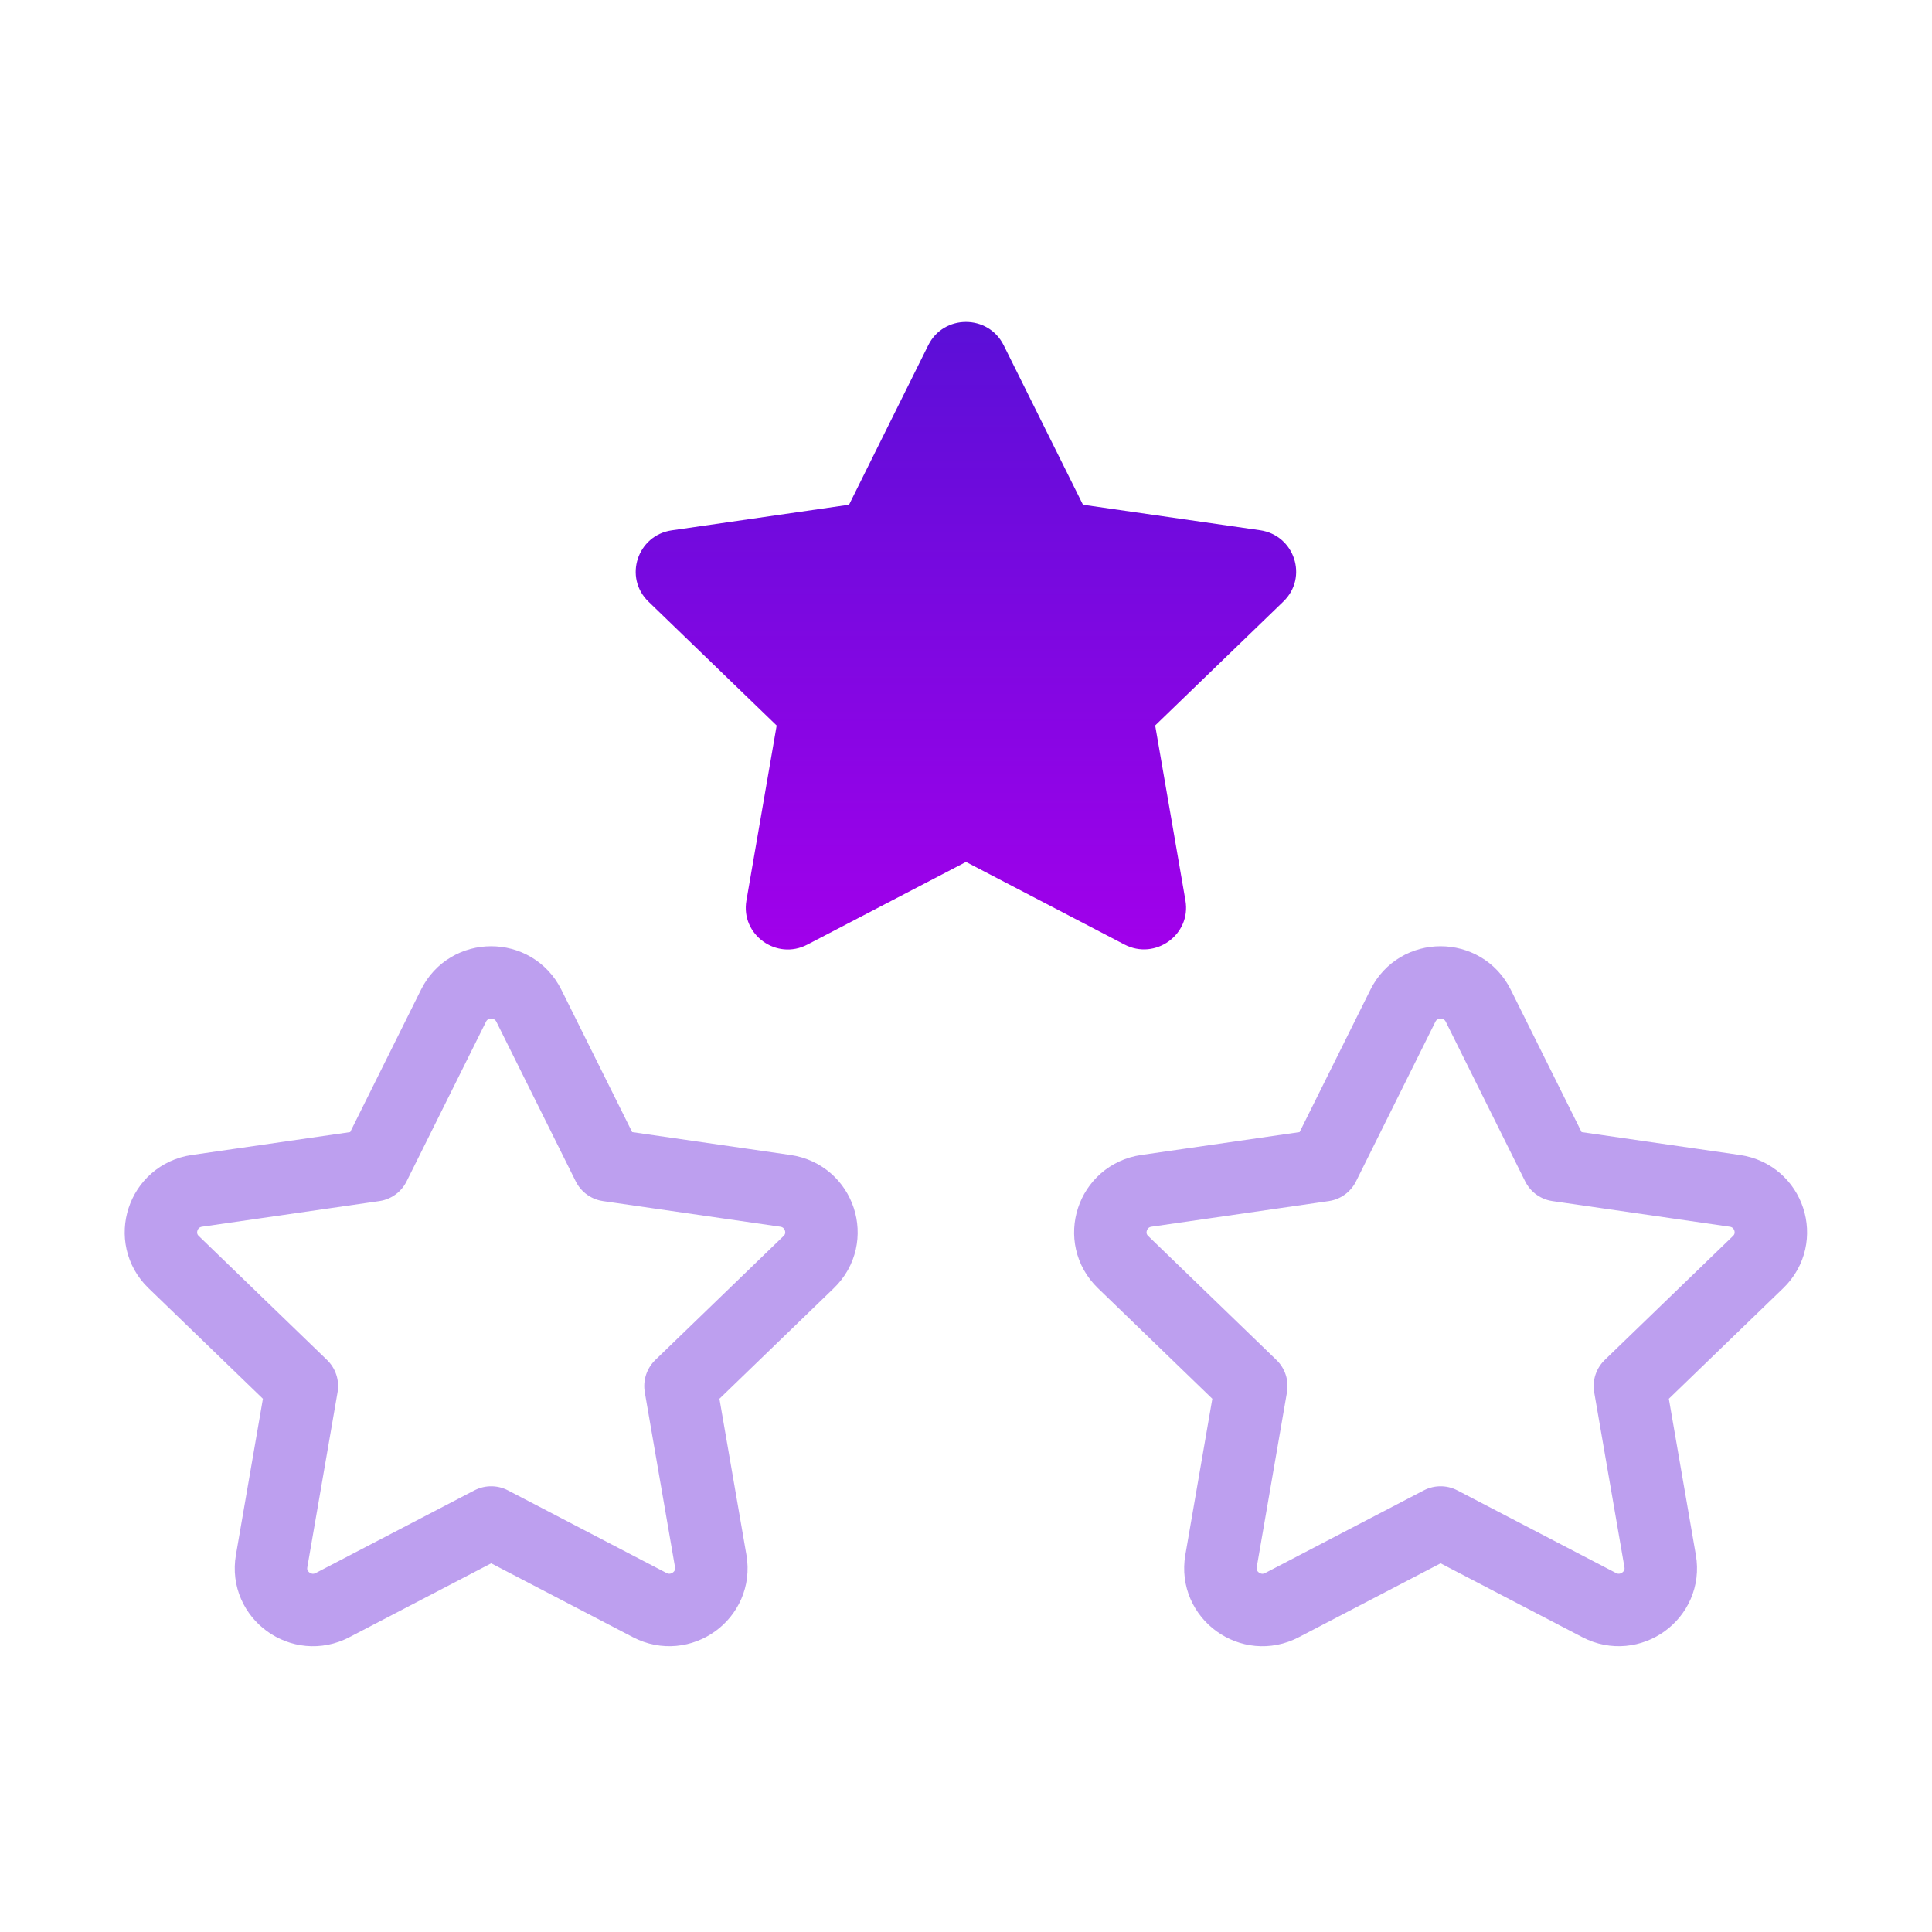 <svg width="80" height="80" viewBox="0 0 80 80" fill="none" xmlns="http://www.w3.org/2000/svg">
<path d="M59.653 63.043L66.217 66.463C67.493 67.13 68.987 66.053 68.743 64.643L67.49 57.393L72.8 52.26C73.833 51.26 73.263 49.517 71.833 49.31L64.497 48.25L61.213 41.647C60.573 40.36 58.727 40.36 58.09 41.647L54.807 48.25L47.47 49.31C46.043 49.517 45.47 51.26 46.503 52.26L51.813 57.393L50.56 64.643C50.317 66.053 51.81 67.133 53.087 66.463L59.65 63.043" stroke="#BD9FEF" stroke-width="3" stroke-linecap="round" stroke-linejoin="round"/>
<path fill-rule="evenodd" clip-rule="evenodd" d="M39.997 35.69L46.56 39.11C47.837 39.776 49.33 38.7 49.087 37.29L47.833 30.04L53.143 24.907C54.177 23.907 53.607 22.163 52.177 21.956L44.843 20.9L41.56 14.296C40.92 13.01 39.073 13.01 38.437 14.296L35.157 20.9L27.817 21.96C26.39 22.166 25.817 23.91 26.85 24.91L32.16 30.043L30.907 37.293C30.663 38.703 32.157 39.783 33.433 39.113L39.997 35.693" fill="url(#paint0_linear_2472_3426)"/>
<path d="M20.34 63.043L26.903 66.463C28.18 67.13 29.673 66.053 29.43 64.643L28.177 57.393L33.487 52.26C34.52 51.26 33.95 49.517 32.52 49.31L25.183 48.25L21.9 41.647C21.26 40.36 19.413 40.36 18.777 41.647L15.493 48.25L8.157 49.31C6.73 49.517 6.157 51.26 7.19 52.26L12.5 57.393L11.247 64.643C11.003 66.053 12.497 67.133 13.773 66.463L20.337 63.043" stroke="#BD9FEF" stroke-width="3" stroke-linecap="round" stroke-linejoin="round"/>
<defs>
<linearGradient id="paint0_linear_2472_3426" x1="39.997" y1="13.332" x2="39.997" y2="39.317" gradientUnits="userSpaceOnUse">
<stop stop-color="#5B0FD7"/>
<stop offset="1" stop-color="#A100EB"/>
</linearGradient>
</defs>
</svg>
